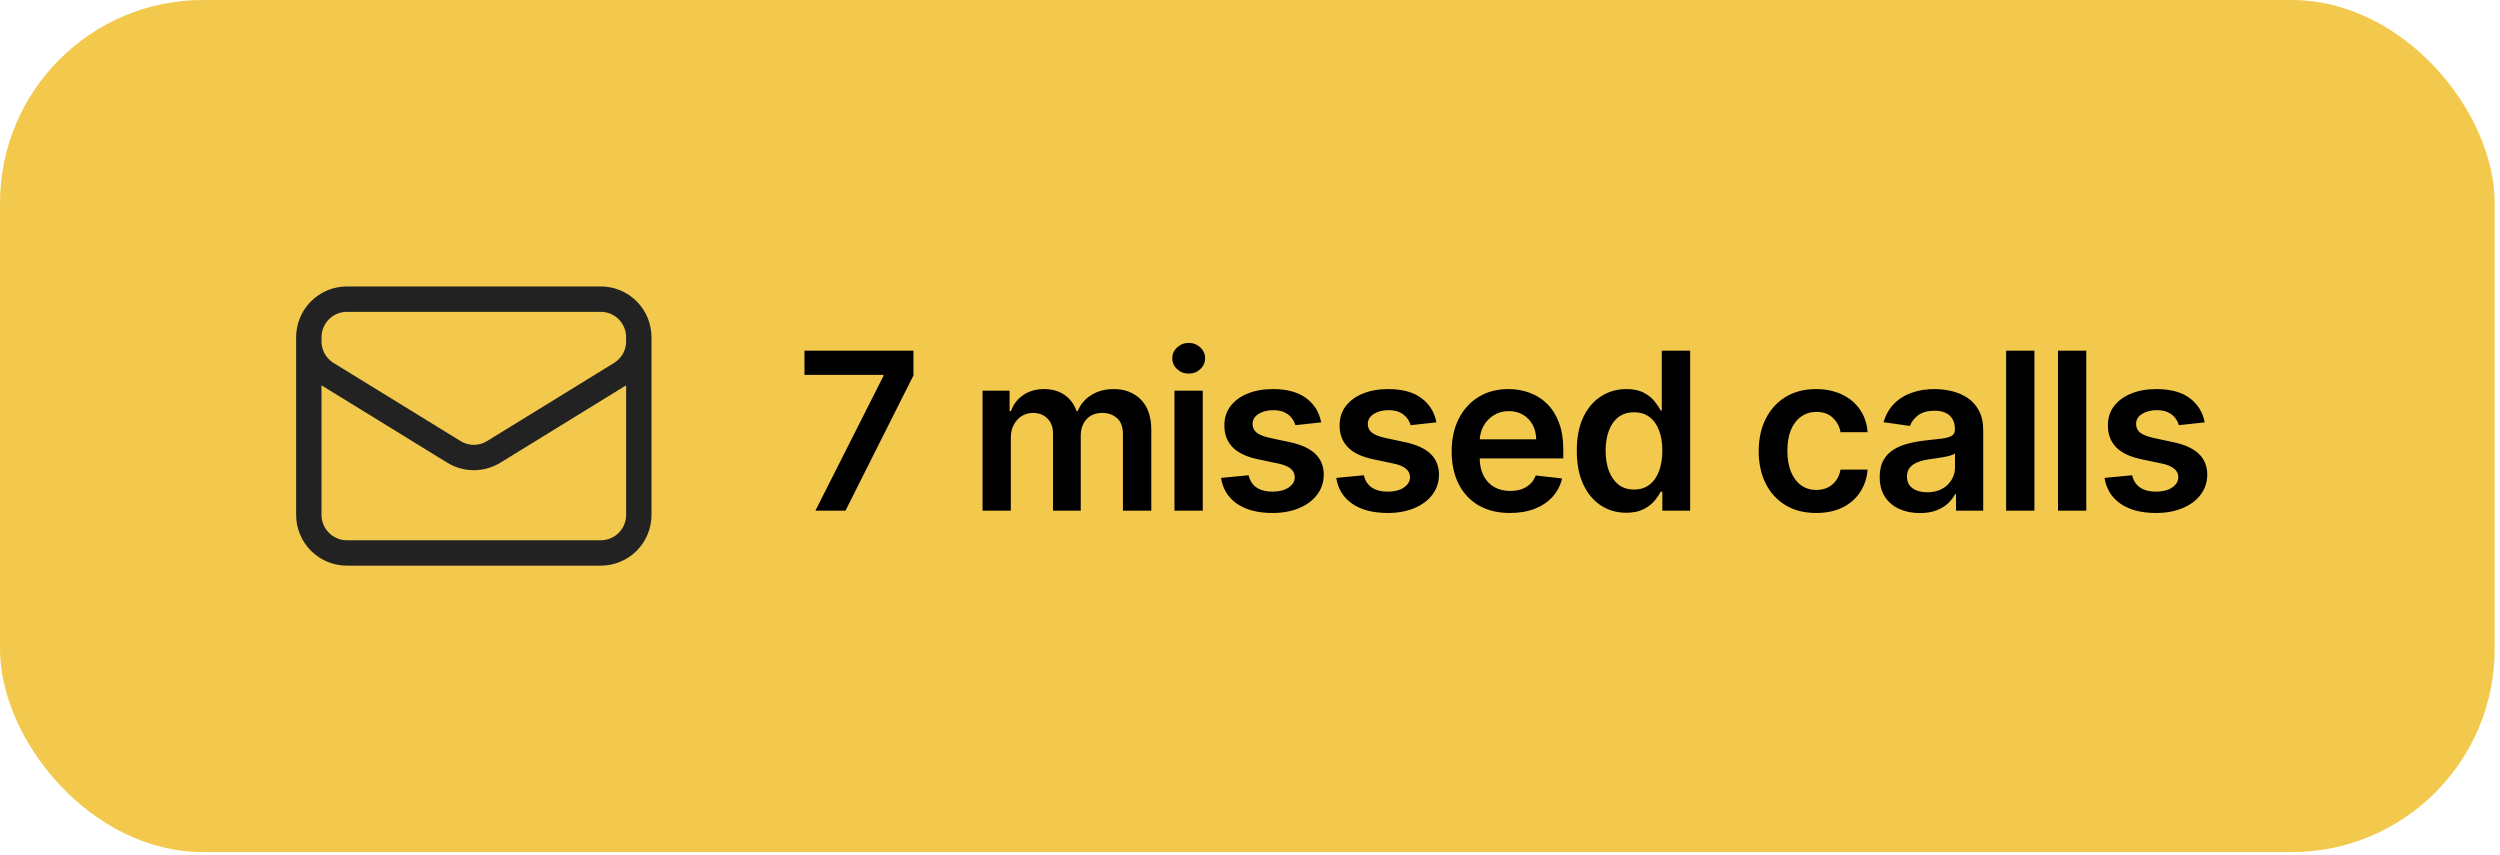 <svg xmlns="http://www.w3.org/2000/svg" width="266px" height="91px" viewBox="0 0 266 91" fill="none" aria-hidden="true"><defs><linearGradient class="cerosgradient" data-cerosgradient="true" id="CerosGradient_id334987c77" gradientUnits="userSpaceOnUse" x1="50%" y1="100%" x2="50%" y2="0%"><stop offset="0%" stop-color="#d1d1d1"/><stop offset="100%" stop-color="#d1d1d1"/></linearGradient><linearGradient/></defs>
<rect width="265.432" height="90.664" rx="21.606" fill="#F2C94C"/>
<path d="M67.969 35.88V54.785C67.969 55.86 67.543 56.89 66.783 57.65C66.023 58.41 64.993 58.836 63.918 58.836H36.91C35.836 58.836 34.806 58.41 34.046 57.65C33.286 56.89 32.859 55.86 32.859 54.785V35.88M67.969 35.88C67.969 34.805 67.543 33.775 66.783 33.015C66.023 32.255 64.993 31.829 63.918 31.829H36.91C35.836 31.829 34.806 32.255 34.046 33.015C33.286 33.775 32.859 34.805 32.859 35.88M67.969 35.88V36.317C67.969 37.009 67.792 37.689 67.455 38.293C67.118 38.897 66.632 39.404 66.043 39.767L52.539 48.076C51.9 48.47 51.165 48.678 50.414 48.678C49.664 48.678 48.929 48.47 48.29 48.076L34.786 39.769C34.197 39.406 33.711 38.899 33.373 38.295C33.036 37.691 32.859 37.011 32.859 36.319V35.88" stroke="#222222" stroke-width="2.701" stroke-linecap="round" stroke-linejoin="round"/>
<path d="M86.76 54.332L94 40.002V39.886H85.597V37.309H97.192V39.944L89.96 54.332H86.76ZM104.543 54.332V41.565H107.419V43.734H107.569C107.835 43.003 108.275 42.432 108.891 42.022C109.506 41.606 110.24 41.398 111.093 41.398C111.958 41.398 112.686 41.609 113.279 42.03C113.878 42.446 114.299 43.014 114.543 43.734H114.676C114.958 43.025 115.435 42.46 116.105 42.038C116.781 41.612 117.582 41.398 118.508 41.398C119.682 41.398 120.641 41.77 121.384 42.512C122.126 43.255 122.497 44.338 122.497 45.762V54.332H119.48V46.228C119.48 45.435 119.27 44.856 118.848 44.491C118.427 44.119 117.912 43.934 117.302 43.934C116.576 43.934 116.008 44.161 115.598 44.615C115.194 45.064 114.992 45.649 114.992 46.369V54.332H112.041V46.103C112.041 45.444 111.841 44.917 111.442 44.524C111.049 44.13 110.534 43.934 109.896 43.934C109.464 43.934 109.071 44.044 108.716 44.266C108.361 44.482 108.079 44.79 107.868 45.189C107.658 45.582 107.552 46.042 107.552 46.569V54.332H104.543ZM124.965 54.332V41.565H127.974V54.332H124.965ZM126.478 39.753C126.001 39.753 125.591 39.595 125.247 39.279C124.904 38.958 124.732 38.572 124.732 38.124C124.732 37.669 124.904 37.284 125.247 36.968C125.591 36.647 126.001 36.486 126.478 36.486C126.96 36.486 127.37 36.647 127.708 36.968C128.051 37.284 128.223 37.669 128.223 38.124C128.223 38.572 128.051 38.958 127.708 39.279C127.37 39.595 126.96 39.753 126.478 39.753ZM140.574 44.939L137.831 45.239C137.753 44.962 137.617 44.701 137.423 44.457C137.235 44.214 136.98 44.017 136.659 43.867C136.337 43.718 135.944 43.643 135.478 43.643C134.852 43.643 134.326 43.779 133.899 44.05C133.478 44.322 133.27 44.673 133.276 45.106C133.27 45.477 133.406 45.779 133.683 46.012C133.965 46.244 134.431 46.436 135.079 46.585L137.257 47.051C138.465 47.311 139.363 47.724 139.95 48.289C140.543 48.854 140.842 49.594 140.848 50.508C140.842 51.312 140.607 52.021 140.141 52.636C139.681 53.246 139.041 53.722 138.221 54.066C137.401 54.41 136.459 54.581 135.395 54.581C133.832 54.581 132.575 54.255 131.621 53.601C130.668 52.941 130.1 52.024 129.918 50.849L132.852 50.567C132.985 51.143 133.267 51.578 133.699 51.872C134.132 52.165 134.694 52.312 135.387 52.312C136.102 52.312 136.675 52.165 137.107 51.872C137.545 51.578 137.764 51.215 137.764 50.783C137.764 50.417 137.623 50.115 137.34 49.877C137.063 49.639 136.631 49.456 136.043 49.328L133.866 48.871C132.641 48.616 131.735 48.187 131.148 47.583C130.56 46.973 130.269 46.203 130.275 45.272C130.269 44.485 130.483 43.803 130.915 43.227C131.353 42.645 131.959 42.197 132.735 41.881C133.517 41.559 134.417 41.398 135.437 41.398C136.933 41.398 138.11 41.717 138.969 42.354C139.834 42.992 140.369 43.853 140.574 44.939ZM152.835 44.939L150.092 45.239C150.014 44.962 149.878 44.701 149.684 44.457C149.496 44.214 149.241 44.017 148.92 43.867C148.598 43.718 148.205 43.643 147.739 43.643C147.113 43.643 146.587 43.779 146.16 44.05C145.739 44.322 145.531 44.673 145.537 45.106C145.531 45.477 145.667 45.779 145.944 46.012C146.227 46.244 146.692 46.436 147.34 46.585L149.518 47.051C150.726 47.311 151.624 47.724 152.211 48.289C152.804 48.854 153.103 49.594 153.109 50.508C153.103 51.312 152.868 52.021 152.402 52.636C151.942 53.246 151.302 53.722 150.482 54.066C149.662 54.41 148.72 54.581 147.656 54.581C146.094 54.581 144.836 54.255 143.883 53.601C142.929 52.941 142.361 52.024 142.179 50.849L145.113 50.567C145.246 51.143 145.528 51.578 145.961 51.872C146.393 52.165 146.955 52.312 147.648 52.312C148.363 52.312 148.936 52.165 149.368 51.872C149.806 51.578 150.025 51.215 150.025 50.783C150.025 50.417 149.884 50.115 149.601 49.877C149.324 49.639 148.892 49.456 148.305 49.328L146.127 48.871C144.902 48.616 143.996 48.187 143.409 47.583C142.821 46.973 142.53 46.203 142.536 45.272C142.53 44.485 142.744 43.803 143.176 43.227C143.614 42.645 144.221 42.197 144.996 41.881C145.778 41.559 146.678 41.398 147.698 41.398C149.194 41.398 150.371 41.717 151.23 42.354C152.095 42.992 152.63 43.853 152.835 44.939ZM160.657 54.581C159.377 54.581 158.272 54.315 157.341 53.783C156.415 53.246 155.703 52.487 155.204 51.506C154.706 50.52 154.456 49.359 154.456 48.023C154.456 46.71 154.706 45.557 155.204 44.565C155.709 43.568 156.412 42.792 157.316 42.238C158.219 41.678 159.28 41.398 160.499 41.398C161.286 41.398 162.029 41.526 162.727 41.781C163.431 42.03 164.051 42.418 164.589 42.945C165.132 43.471 165.558 44.142 165.869 44.956C166.179 45.765 166.334 46.729 166.334 47.849V48.771H155.869V46.743H163.45C163.444 46.167 163.32 45.654 163.076 45.205C162.832 44.751 162.491 44.394 162.053 44.133C161.621 43.873 161.117 43.742 160.541 43.742C159.926 43.742 159.385 43.892 158.92 44.191C158.454 44.485 158.091 44.873 157.831 45.355C157.576 45.832 157.446 46.355 157.44 46.926V48.697C157.44 49.439 157.576 50.076 157.848 50.608C158.119 51.135 158.499 51.539 158.986 51.822C159.474 52.099 160.045 52.237 160.699 52.237C161.136 52.237 161.533 52.176 161.887 52.054C162.242 51.927 162.549 51.741 162.81 51.498C163.07 51.254 163.267 50.952 163.4 50.592L166.209 50.907C166.032 51.65 165.694 52.298 165.195 52.852C164.702 53.401 164.071 53.828 163.3 54.133C162.53 54.432 161.649 54.581 160.657 54.581ZM173.032 54.556C172.029 54.556 171.132 54.299 170.339 53.783C169.547 53.268 168.921 52.52 168.461 51.539C168.001 50.558 167.771 49.367 167.771 47.965C167.771 46.546 168.004 45.349 168.469 44.374C168.94 43.393 169.575 42.654 170.373 42.155C171.171 41.651 172.06 41.398 173.041 41.398C173.789 41.398 174.404 41.526 174.886 41.781C175.368 42.03 175.75 42.332 176.033 42.687C176.316 43.036 176.535 43.366 176.69 43.676H176.814V37.309H179.832V54.332H176.873V52.321H176.69C176.535 52.631 176.31 52.961 176.016 53.31C175.723 53.653 175.335 53.947 174.853 54.191C174.371 54.434 173.764 54.556 173.032 54.556ZM173.872 52.088C174.509 52.088 175.052 51.916 175.501 51.572C175.95 51.223 176.291 50.739 176.523 50.118C176.756 49.497 176.873 48.774 176.873 47.948C176.873 47.123 176.756 46.405 176.523 45.796C176.296 45.186 175.958 44.712 175.509 44.374C175.066 44.036 174.52 43.867 173.872 43.867C173.201 43.867 172.642 44.042 172.193 44.391C171.744 44.74 171.406 45.222 171.179 45.837C170.952 46.452 170.838 47.156 170.838 47.948C170.838 48.746 170.952 49.458 171.179 50.085C171.412 50.705 171.752 51.196 172.201 51.556C172.656 51.91 173.213 52.088 173.872 52.088ZM193.243 54.581C191.968 54.581 190.874 54.302 189.959 53.742C189.051 53.182 188.35 52.409 187.857 51.423C187.369 50.431 187.125 49.289 187.125 47.998C187.125 46.702 187.374 45.557 187.873 44.565C188.372 43.568 189.076 42.792 189.984 42.238C190.899 41.678 191.979 41.398 193.226 41.398C194.262 41.398 195.179 41.59 195.977 41.972C196.781 42.349 197.421 42.884 197.897 43.576C198.374 44.263 198.646 45.067 198.712 45.987H195.836C195.72 45.372 195.443 44.859 195.005 44.449C194.573 44.033 193.994 43.826 193.268 43.826C192.653 43.826 192.112 43.992 191.647 44.324C191.181 44.651 190.818 45.122 190.558 45.737C190.303 46.352 190.176 47.09 190.176 47.948C190.176 48.818 190.303 49.566 190.558 50.193C190.813 50.813 191.17 51.293 191.63 51.631C192.096 51.963 192.641 52.129 193.268 52.129C193.711 52.129 194.107 52.046 194.456 51.88C194.811 51.708 195.107 51.462 195.346 51.14C195.584 50.819 195.747 50.428 195.836 49.968H198.712C198.64 50.871 198.374 51.672 197.914 52.37C197.454 53.063 196.828 53.606 196.036 54C195.243 54.387 194.312 54.581 193.243 54.581ZM204.272 54.59C203.462 54.59 202.734 54.446 202.085 54.157C201.443 53.864 200.933 53.432 200.556 52.861C200.185 52.29 199.999 51.586 199.999 50.749C199.999 50.029 200.132 49.434 200.398 48.962C200.664 48.491 201.027 48.115 201.487 47.832C201.947 47.549 202.465 47.336 203.041 47.192C203.623 47.042 204.224 46.934 204.845 46.868C205.593 46.79 206.2 46.721 206.665 46.66C207.131 46.593 207.469 46.494 207.679 46.361C207.896 46.222 208.004 46.009 208.004 45.721V45.671C208.004 45.045 207.818 44.56 207.447 44.216C207.075 43.873 206.541 43.701 205.842 43.701C205.105 43.701 204.521 43.862 204.089 44.183C203.662 44.504 203.374 44.884 203.224 45.322L200.415 44.923C200.636 44.147 201.002 43.499 201.512 42.978C202.022 42.451 202.645 42.058 203.382 41.797C204.119 41.532 204.934 41.398 205.826 41.398C206.441 41.398 207.053 41.471 207.663 41.615C208.272 41.759 208.829 41.997 209.334 42.33C209.838 42.656 210.242 43.102 210.547 43.668C210.857 44.233 211.013 44.939 211.013 45.787V54.332H208.12V52.578H208.02C207.837 52.933 207.58 53.265 207.247 53.576C206.92 53.88 206.507 54.127 206.009 54.315C205.516 54.498 204.936 54.59 204.272 54.59ZM205.053 52.379C205.657 52.379 206.181 52.26 206.624 52.021C207.067 51.778 207.408 51.456 207.646 51.057C207.89 50.658 208.012 50.223 208.012 49.752V48.248C207.918 48.325 207.757 48.397 207.53 48.464C207.308 48.53 207.059 48.588 206.782 48.638C206.505 48.688 206.23 48.733 205.959 48.771C205.687 48.81 205.452 48.843 205.252 48.871C204.803 48.932 204.402 49.032 204.047 49.17C203.692 49.309 203.413 49.503 203.208 49.752C203.003 49.996 202.9 50.312 202.9 50.7C202.9 51.254 203.102 51.672 203.507 51.955C203.911 52.237 204.427 52.379 205.053 52.379ZM216.462 37.309V54.332H213.453V37.309H216.462ZM221.98 37.309V54.332H218.971V37.309H221.98ZM234.58 44.939L231.837 45.239C231.759 44.962 231.623 44.701 231.429 44.457C231.241 44.214 230.986 44.017 230.665 43.867C230.343 43.718 229.95 43.643 229.484 43.643C228.858 43.643 228.332 43.779 227.905 44.05C227.484 44.322 227.276 44.673 227.282 45.106C227.276 45.477 227.412 45.779 227.689 46.012C227.972 46.244 228.437 46.436 229.085 46.585L231.263 47.051C232.471 47.311 233.369 47.724 233.956 48.289C234.549 48.854 234.848 49.594 234.854 50.508C234.848 51.312 234.613 52.021 234.147 52.636C233.688 53.246 233.047 53.722 232.227 54.066C231.407 54.41 230.465 54.581 229.401 54.581C227.839 54.581 226.581 54.255 225.628 53.601C224.674 52.941 224.107 52.024 223.924 50.849L226.858 50.567C226.991 51.143 227.273 51.578 227.706 51.872C228.138 52.165 228.7 52.312 229.393 52.312C230.108 52.312 230.681 52.165 231.114 51.872C231.551 51.578 231.77 51.215 231.77 50.783C231.77 50.417 231.629 50.115 231.346 49.877C231.069 49.639 230.637 49.456 230.05 49.328L227.872 48.871C226.647 48.616 225.741 48.187 225.154 47.583C224.566 46.973 224.276 46.203 224.281 45.272C224.276 44.485 224.489 43.803 224.921 43.227C225.359 42.645 225.966 42.197 226.741 41.881C227.523 41.559 228.423 41.398 229.443 41.398C230.939 41.398 232.117 41.717 232.975 42.354C233.84 42.992 234.375 43.853 234.58 44.939Z" fill="black"/>
</svg>